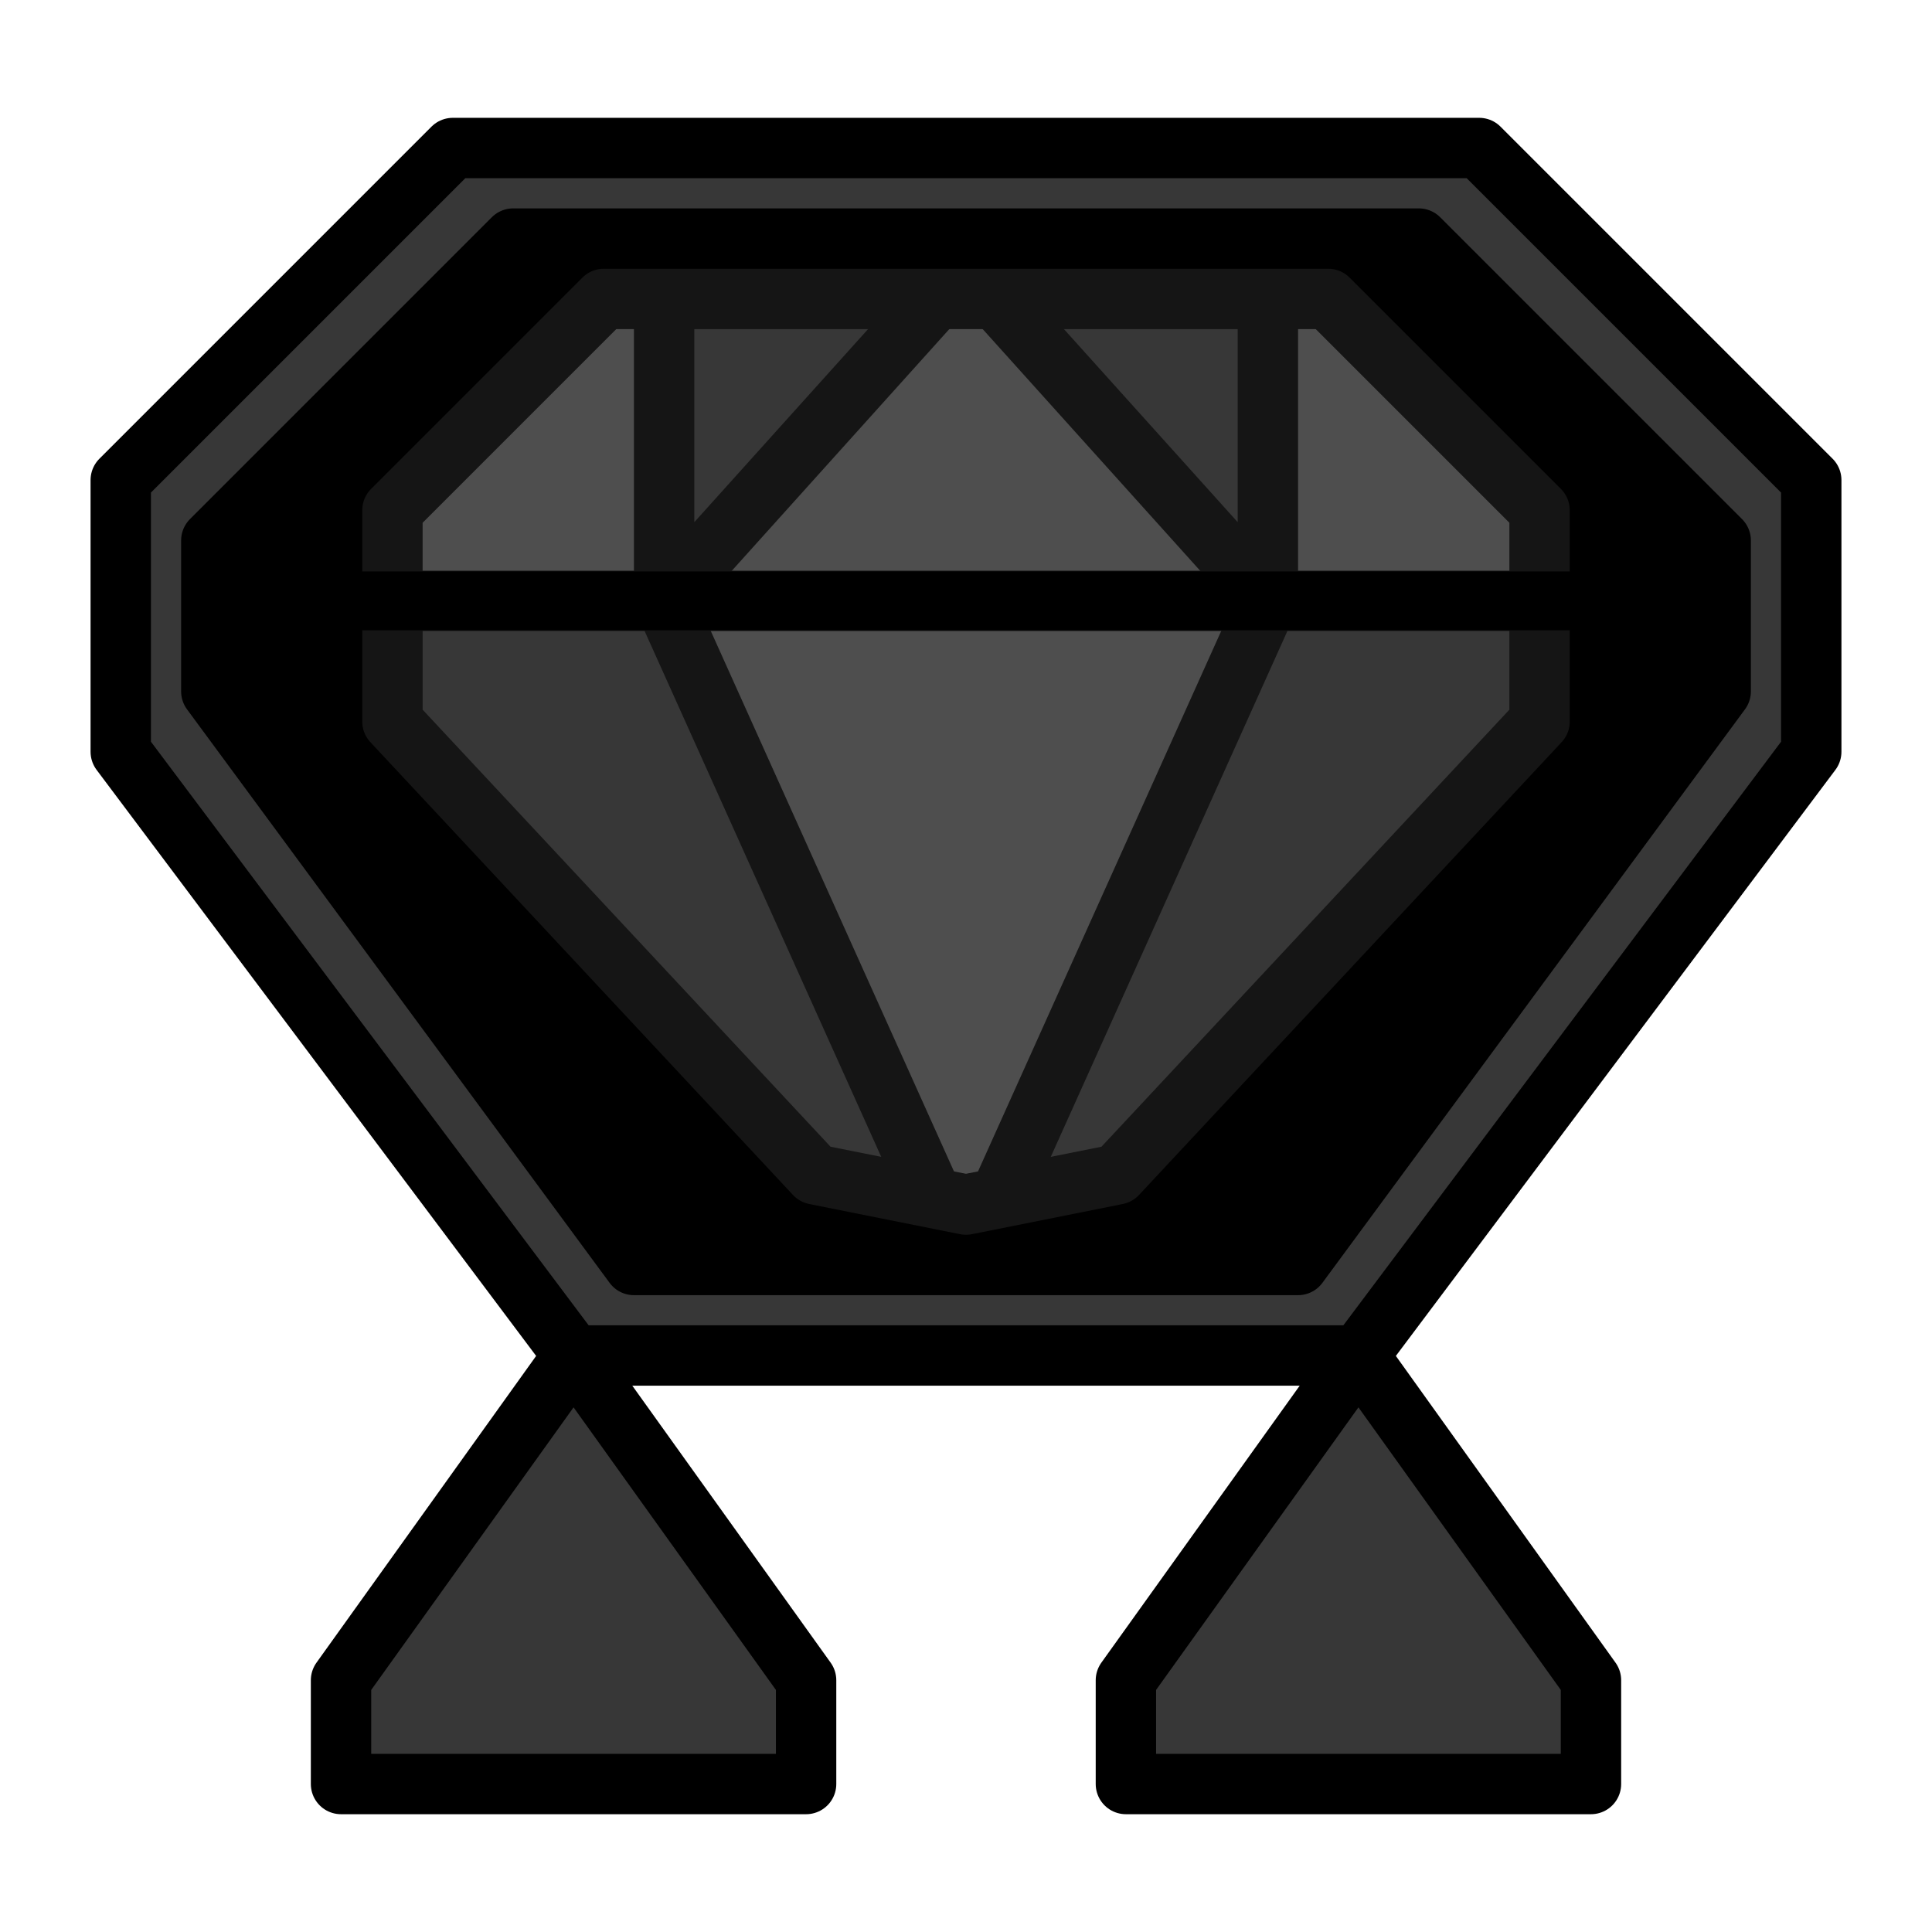 <?xml version="1.0" encoding="UTF-8" standalone="no"?>
<svg
   xmlns:dc="http://purl.org/dc/elements/1.1/"
   xmlns:cc="http://creativecommons.org/ns#"
   xmlns:rdf="http://www.w3.org/1999/02/22-rdf-syntax-ns#"
   xmlns:svg="http://www.w3.org/2000/svg"
   xmlns="http://www.w3.org/2000/svg"
   xmlns:sodipodi="http://sodipodi.sourceforge.net/DTD/sodipodi-0.dtd"
   xmlns:inkscape="http://www.inkscape.org/namespaces/inkscape"
   width="64"
   height="64"
   viewBox="0 0 64 64"
   id="svg6395"
   version="1.1"
   inkscape:version="1.0.1 (3bc2e813f5, 2020-09-07)"
   sodipodi:docname="Gem Level 2 Icon Yellow.svg"
   inkscape:export-filename="C:\Users\gabie\Pictures\Custom Icons\Wiki Icons\Mantle Icon.png"
   inkscape:export-xdpi="523.63519"
   inkscape:export-ydpi="523.63519">
  <defs
     id="defs6397" />
  <sodipodi:namedview
     id="base"
     pagecolor="#ffffff"
     bordercolor="#666666"
     borderopacity="1.0"
     inkscape:pageopacity="0.0"
     inkscape:pageshadow="2"
     inkscape:zoom="1.979899"
     inkscape:cx="80.167809"
     inkscape:cy="-6.7338239"
     inkscape:document-units="px"
     inkscape:current-layer="layer2"
     showgrid="false"
     units="px"
     inkscape:object-nodes="true"
     inkscape:window-width="1366"
     inkscape:window-height="705"
     inkscape:window-x="-8"
     inkscape:window-y="-8"
     inkscape:window-maximized="1"
     showguides="false"
     inkscape:guide-bbox="true"
     inkscape:snap-smooth-nodes="true"
     inkscape:document-rotation="0">
    <inkscape:grid
       type="xygrid"
       id="grid6979" />
    <sodipodi:guide
       position="32,23"
       orientation="1,0"
       id="guide4164" />
  </sodipodi:namedview>
  <g
     inkscape:groupmode="layer"
     id="layer2"
     inkscape:label="Layer 2">
    <path
       style="display:inline;fill:#373737;fill-opacity:1;fill-rule:evenodd;stroke:#000000;stroke-width:2;stroke-linecap:round;stroke-linejoin:round;stroke-miterlimit:4;stroke-dasharray:none;stroke-opacity:1"
       d="m 15,4.903 -11,11 v 9 l 15,20 h 13 13 l 15,-20 v -9 l -11,-11 H 32 Z"
       id="path5307-5"
       inkscape:connector-curvature="0" />
    <path
       style="display:inline;fill:#000000;fill-opacity:1;fill-rule:evenodd;stroke:#000000;stroke-width:2;stroke-linecap:round;stroke-linejoin:round;stroke-miterlimit:4;stroke-dasharray:none;stroke-opacity:1"
       d="m 17,7.903 -10,10 v 5.001 l 14,19 11,-9e-4 11,9e-4 14,-19 v -5.001 l -10,-10 H 32 Z"
       id="path5325-1"
       inkscape:connector-curvature="0"
       sodipodi:nodetypes="ccccccccccc" />
    <path
       style="display:inline;fill:#4e4e4e;fill-opacity:1;fill-rule:evenodd;stroke:none;stroke-width:1px;stroke-linecap:butt;stroke-linejoin:miter;stroke-opacity:1"
       d="m 42,19.904 -9,20 h -2 l -9,-20 z"
       id="path4854-3"
       inkscape:connector-curvature="0"
       inkscape:export-xdpi="94.736839"
       inkscape:export-ydpi="94.736839" />
    <path
       style="display:inline;fill:#373737;fill-opacity:1;fill-rule:evenodd;stroke:none;stroke-width:1px;stroke-linecap:butt;stroke-linejoin:miter;stroke-opacity:1"
       d="m 51,19.904 v 4 l -14,15 -5,1 -5,-1 -14,-15 v -4 h 9 l 9,19 1,1 1,-1 9,-19 z"
       id="path4852-9"
       inkscape:connector-curvature="0"
       inkscape:export-xdpi="94.736839"
       inkscape:export-ydpi="94.736839" />
    <path
       style="display:inline;fill:#929292;fill-opacity:1;fill-rule:evenodd;stroke:none;stroke-width:1px;stroke-linecap:butt;stroke-linejoin:miter;stroke-opacity:1"
       d="m 22,19.904 v -10 h 20 v 10 l -9,-10 h -2 z"
       id="path4850-2"
       inkscape:connector-curvature="0"
       inkscape:export-xdpi="94.736839"
       inkscape:export-ydpi="94.736839" />
    <path
       style="display:inline;fill:#4e4e4e;fill-opacity:1;fill-rule:evenodd;stroke:none;stroke-width:1px;stroke-linecap:butt;stroke-linejoin:miter;stroke-opacity:1"
       d="m 22,9.904 v 10 l 9,-10 h 2 l 9,10 v -10 h 2 l 7,7 v 3 H 13 v -3 l 7,-7 z"
       id="path4845-7"
       inkscape:connector-curvature="0"
       inkscape:export-xdpi="94.736839"
       inkscape:export-ydpi="94.736839" />
    <path
       id="path4822-0-0"
       style="display:inline;fill:#373737;fill-opacity:1;fill-rule:evenodd;stroke:#151515;stroke-width:2;stroke-linecap:butt;stroke-linejoin:round;stroke-miterlimit:4;stroke-dasharray:none;stroke-opacity:1"
       d="m 42,9.904 v 10 l -9,-10 m -11,0 v 10 l 9,-10 m 11,10 -9,20 m -11,-20 9,20"
       inkscape:export-xdpi="94.736839"
       inkscape:export-ydpi="94.736839"
       inkscape:connector-curvature="0" />
    <path
       id="path4818-9"
       style="display:inline;fill:none;fill-rule:evenodd;stroke:#151515;stroke-width:2;stroke-linecap:round;stroke-linejoin:round;stroke-miterlimit:4;stroke-dasharray:none;stroke-opacity:1"
       d="m 13,19.904 h 38 m -31,-10.001 -7,7 v 7 l 14,15 5,1 5,-1 14,-15 v -7 l -7,-7 H 32 Z"
       inkscape:export-xdpi="94.736839"
       inkscape:export-ydpi="94.736839"
       inkscape:connector-curvature="0" />
    <path
       inkscape:connector-curvature="0"
       style="fill:#373737;fill-opacity:1;stroke:#000000;stroke-width:2;stroke-linecap:round;stroke-linejoin:round;stroke-miterlimit:4;stroke-dasharray:none;stroke-opacity:1"
       d="m 19,44.903 7.703,10.757 v 3.438 H 19 11.297 v -3.438 z"
       id="path1739-0-7-1-4"
       sodipodi:nodetypes="ccccccc" />
    <path
       inkscape:connector-curvature="0"
       style="fill:#373737;fill-opacity:1;stroke:#000000;stroke-width:2;stroke-linecap:round;stroke-linejoin:round;stroke-miterlimit:4;stroke-dasharray:none;stroke-opacity:1"
       d="m 45,44.903 7.703,10.757 v 3.438 H 45 37.297 v -3.438 z"
       id="path1739-0-7-1-4-8"
       sodipodi:nodetypes="ccccccc" />
    <path
       style="fill:#151515;fill-opacity:1;stroke:#000000;stroke-width:1.948;stroke-opacity:1"
       d="M 8.202,19.904 H 56.051"
       id="path920"
       sodipodi:nodetypes="cc" />
  </g>
</svg>
